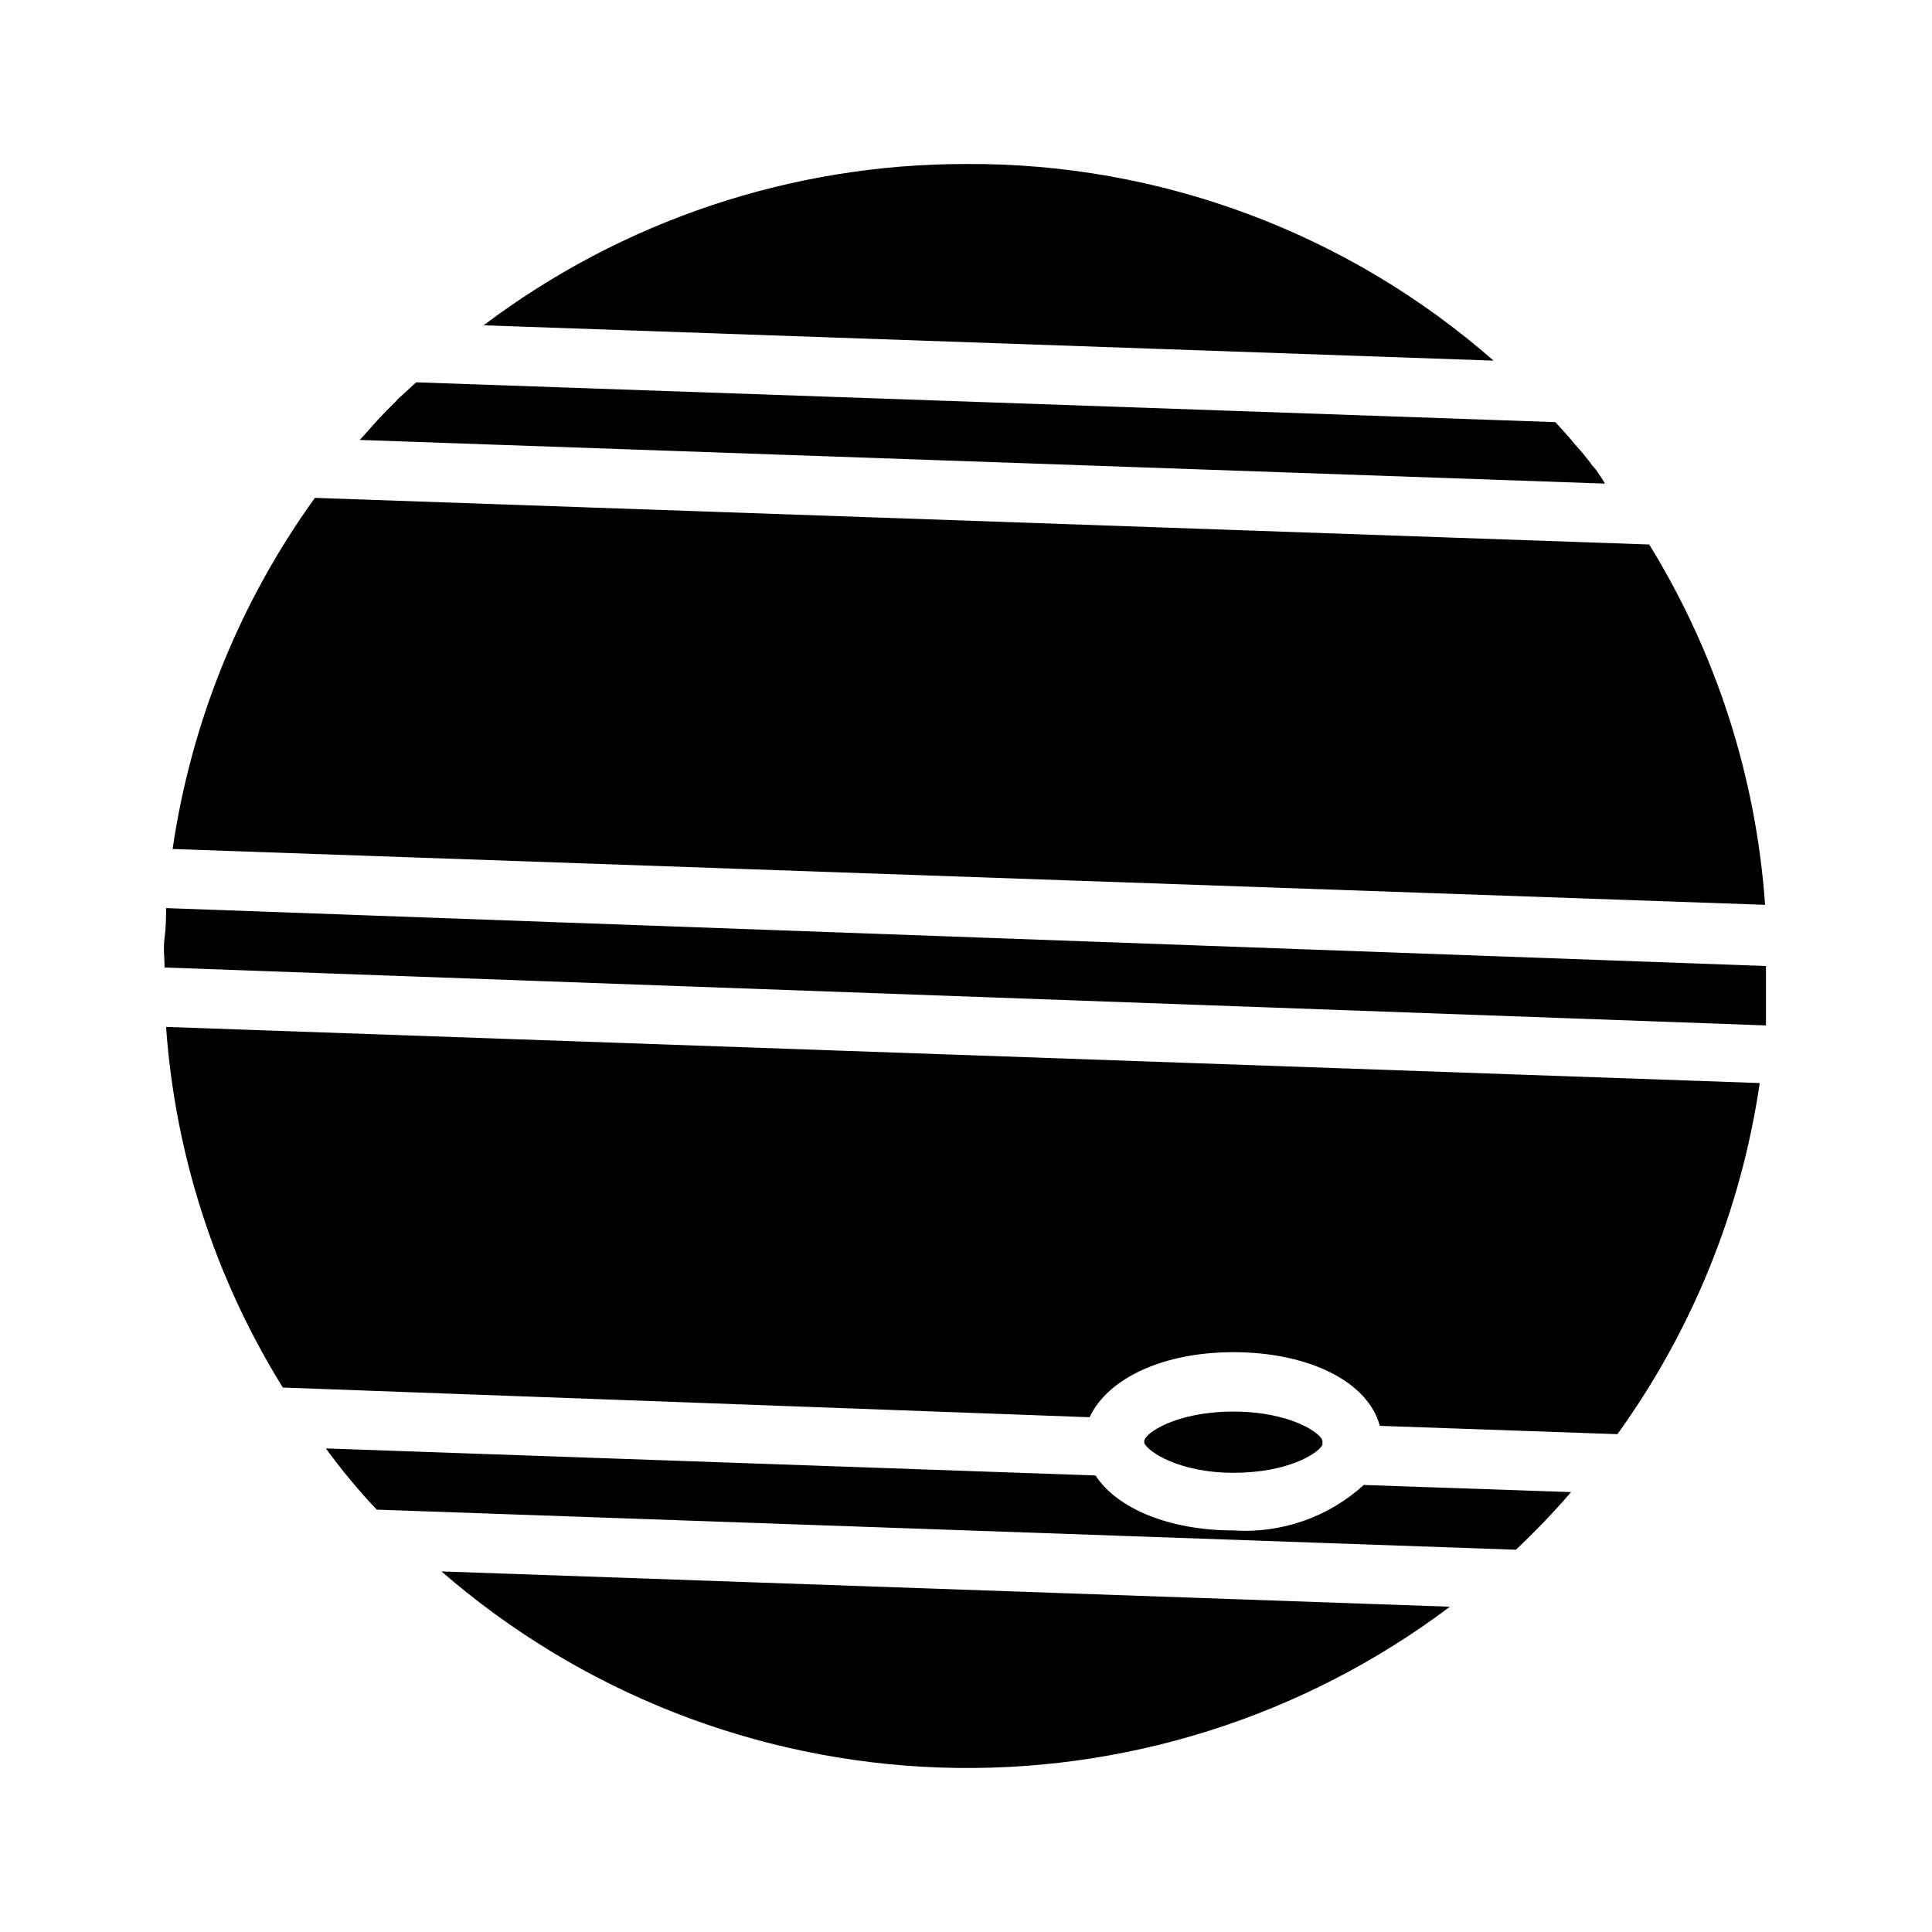 <?xml version="1.0" encoding="UTF-8"?>
<!-- Uploaded to: SVG Repo, www.svgrepo.com, Generator: SVG Repo Mixer Tools -->
<svg fill="#000000" width="800px" height="800px" version="1.1" viewBox="144 144 512 512" xmlns="http://www.w3.org/2000/svg">
 <g>
  <path d="m260.59 560.43 267.65 9.367c-38.887 29.277-86.641 44.32-135.29 42.613-48.645-1.703-95.23-20.055-131.97-51.98z"/>
  <path d="m470.85 518.08c-15.113 0-23.617 5.746-23.617 7.871 0.035 0.156 0.035 0.32 0 0.473 1.023 2.281 9.211 7.871 23.617 7.871s22.355-5.039 23.617-7.398h-0.004v-0.945c0-1.965-8.344-7.871-23.613-7.871zm0 0c-15.113 0-23.617 5.746-23.617 7.871 0.035 0.156 0.035 0.32 0 0.473 1.023 2.281 9.211 7.871 23.617 7.871s22.355-5.039 23.617-7.398h-0.004v-0.945c0-1.965-8.344-7.871-23.613-7.871zm0 0c-15.113 0-23.617 5.746-23.617 7.871 0.035 0.156 0.035 0.32 0 0.473 1.023 2.281 9.211 7.871 23.617 7.871s22.355-5.039 23.617-7.398h-0.004v-0.945c0-1.965-8.344-7.871-23.613-7.871zm0 0c-15.113 0-23.617 5.746-23.617 7.871 0.035 0.156 0.035 0.32 0 0.473 1.023 2.281 9.211 7.871 23.617 7.871s22.355-5.039 23.617-7.398h-0.004v-0.945c0-1.965-8.344-7.871-23.613-7.871zm-70.848-330.62c-46.129-0.035-91.012 14.973-127.84 42.746l267.65 9.367c-38.664-33.879-88.398-52.418-139.8-52.113zm167.52 81.871c-0.426-0.688-0.926-1.32-1.496-1.891-1.438-1.977-2.988-3.871-4.644-5.668-1.652-2.047-3.387-3.938-5.195-5.902l-301.89-10.551-3.859 3.543c-0.633 0.516-1.215 1.098-1.73 1.73-1.574 1.496-3.07 3.07-4.566 4.644l-3.148 3.543-1.652 1.812 330 11.57h-0.004c-0.559-0.973-1.16-1.918-1.809-2.832zm13.539 18.969-353.61-12.359c-19.859 27.539-32.793 59.457-37.707 93.051l422.02 14.797c-2.371-33.84-12.906-66.605-30.703-95.488zm-393.05 96.355c0 2.441 0 4.961-0.395 7.871-0.395 2.914 0 5.117 0 7.871l424.38 15.352v-7.871-7.871zm0 31.488c2.398 33.895 13.016 66.695 30.938 95.566l213.8 7.871c4.879-10.391 19.602-17.238 38.102-17.238 20.074 0 35.738 7.871 38.809 19.523l62.977 2.203c19.855-27.539 32.789-59.453 37.707-93.047zm317.4 121.39c-9.402 8.551-21.883 12.898-34.559 12.043-17.004 0-30.859-5.824-36.527-14.562l-203.96-7.164c4.137 5.688 8.633 11.102 13.461 16.215l301.89 10.629h0.004c5.137-4.836 10.023-9.934 14.641-15.273zm-34.559-19.445c-15.113 0-23.617 5.746-23.617 7.871 0.035 0.156 0.035 0.32 0 0.473 1.023 2.281 9.211 7.871 23.617 7.871s22.355-5.039 23.617-7.398h-0.004v-0.945c0-1.965-8.344-7.871-23.613-7.871zm0 0c-15.113 0-23.617 5.746-23.617 7.871 0.035 0.156 0.035 0.32 0 0.473 1.023 2.281 9.211 7.871 23.617 7.871s22.355-5.039 23.617-7.398h-0.004v-0.945c0-1.965-8.344-7.871-23.613-7.871zm0 0c-15.113 0-23.617 5.746-23.617 7.871 0.035 0.156 0.035 0.32 0 0.473 1.023 2.281 9.211 7.871 23.617 7.871s22.355-5.039 23.617-7.398h-0.004v-0.945c0-1.965-8.344-7.871-23.613-7.871zm0 0c-15.113 0-23.617 5.746-23.617 7.871 0.035 0.156 0.035 0.32 0 0.473 1.023 2.281 9.211 7.871 23.617 7.871s22.355-5.039 23.617-7.398h-0.004v-0.945c0-1.965-8.344-7.871-23.613-7.871zm0 0c-15.113 0-23.617 5.746-23.617 7.871 0.035 0.156 0.035 0.32 0 0.473 1.023 2.281 9.211 7.871 23.617 7.871s22.355-5.039 23.617-7.398h-0.004v-0.945c0-1.965-8.344-7.871-23.613-7.871zm0 0c-15.113 0-23.617 5.746-23.617 7.871 0.035 0.156 0.035 0.32 0 0.473 1.023 2.281 9.211 7.871 23.617 7.871s22.355-5.039 23.617-7.398h-0.004v-0.945c0-1.965-8.344-7.871-23.613-7.871z"/>
  <path d="m567.52 269.32c0.758 0.906 1.469 1.852 2.125 2.832-0.66-0.977-1.371-1.926-2.125-2.832zm-327.95-8.738c0.484-0.641 1.008-1.246 1.574-1.812z"/>
 </g>
</svg>